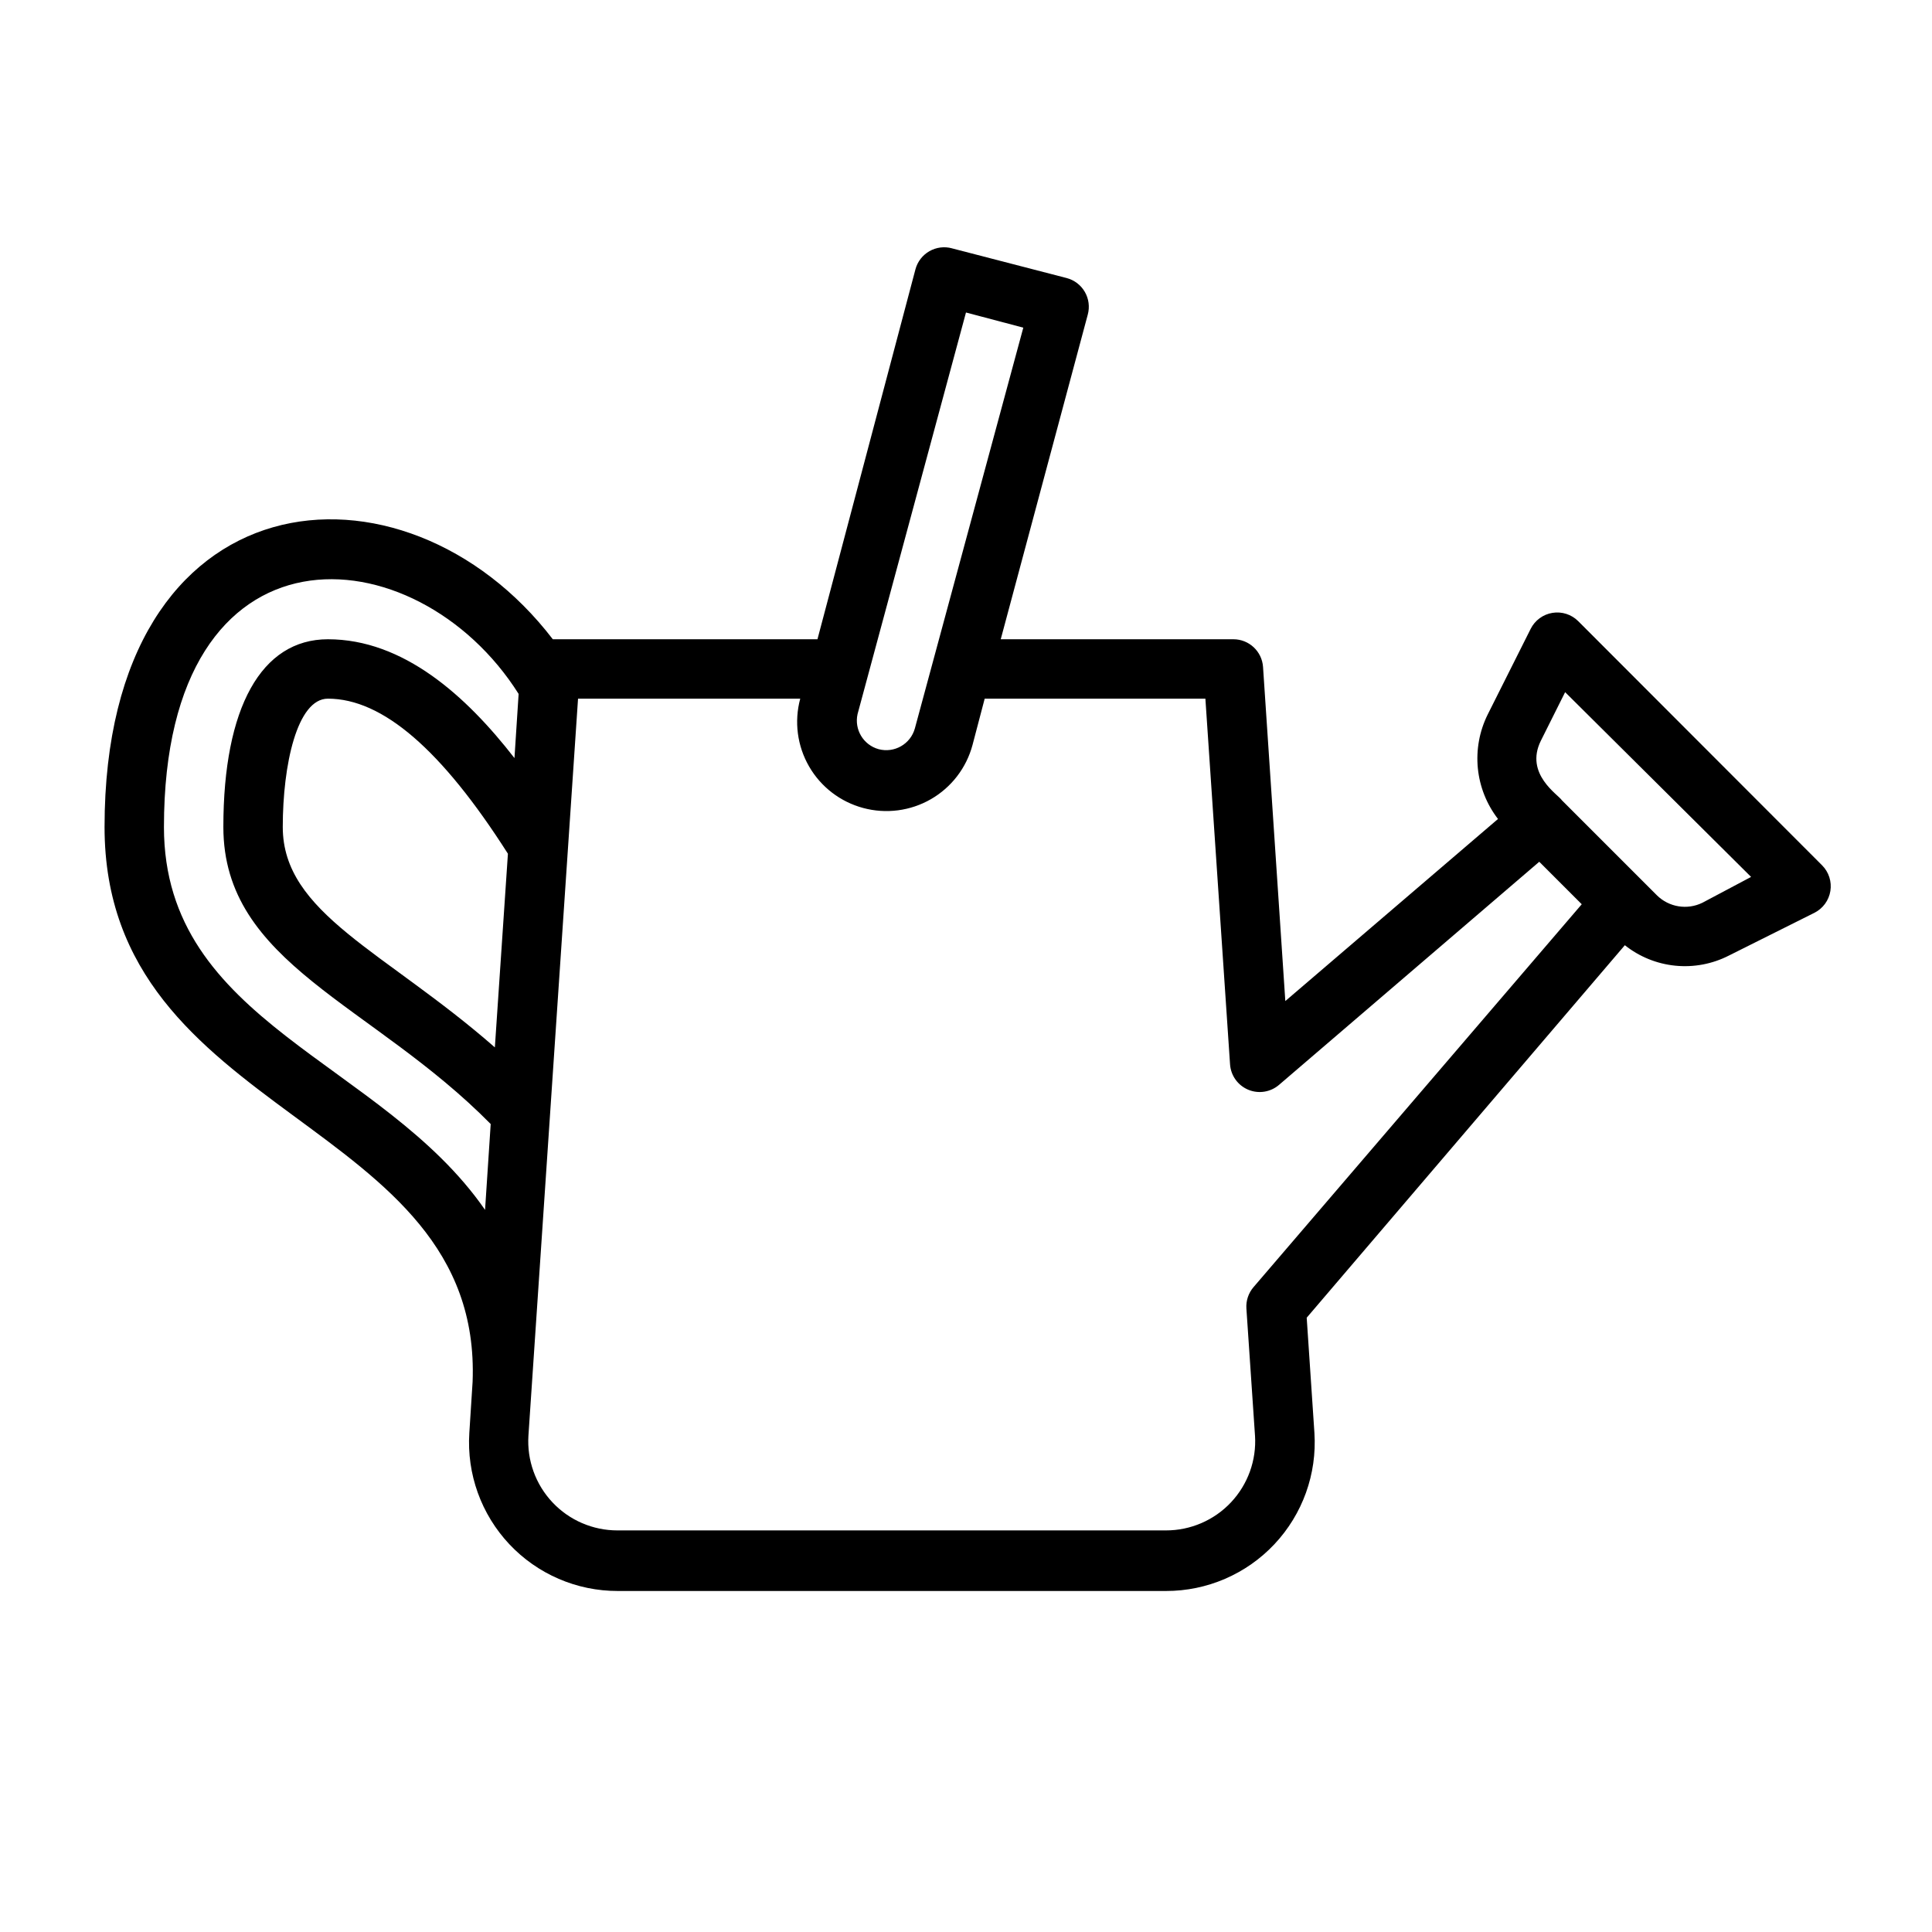 <?xml version="1.0" encoding="UTF-8"?>
<!-- Uploaded to: ICON Repo, www.svgrepo.com, Generator: ICON Repo Mixer Tools -->
<svg fill="#000000" width="800px" height="800px" version="1.1" viewBox="144 144 512 512" xmlns="http://www.w3.org/2000/svg">
 <path d="m562.24 308.61c-1.789-1.785-4.328-2.602-6.82-2.195-2.496 0.402-4.644 1.98-5.777 4.242l-11.414 22.75c-2.172 4.402-3.066 9.324-2.582 14.211 0.488 4.883 2.336 9.531 5.34 13.418l-56.363 48.254-5.906-88.559c-0.289-4.129-3.731-7.332-7.871-7.32h-61.641l23.066-86.043c0.551-2.023 0.273-4.188-0.777-6.004-1.051-1.82-2.781-3.141-4.812-3.676l-30.387-7.871v-0.004c-2.012-0.555-4.164-0.285-5.981 0.75s-3.148 2.746-3.699 4.762l-25.98 98.086h-70.137c-39.363-51.406-118.79-44.32-118.79 49.75 0 77.934 100.29 76.598 97.535 147.05l-0.867 13.539c-0.699 10.867 3.141 21.539 10.598 29.477 7.457 7.934 17.871 12.426 28.762 12.402h145.24c10.891 0.023 21.305-4.469 28.762-12.402 7.461-7.938 11.297-18.609 10.598-29.477l-2.047-30.543 84.312-98.715c3.844 3.055 8.484 4.938 13.371 5.426 4.883 0.488 9.809-0.438 14.18-2.672l22.672-11.336c2.258-1.133 3.836-3.277 4.242-5.773 0.406-2.492-0.41-5.031-2.195-6.82zm-190.98 24.637 28.734-106.43 15.191 4.016-28.734 106.2c-1.148 4.156-5.434 6.613-9.602 5.508-4.039-1.113-6.496-5.195-5.59-9.289zm-96.117 88.324c-29.125-25.504-56.207-35.5-56.207-58.41 0-16.371 3.777-34.008 11.965-34.008 14.484 0 30.148 13.539 47.703 41.094zm-87.695-58.41c0-83.363 66.914-78.168 93.992-35.266l-1.102 17.004c-12.832-16.531-29.441-31.488-49.438-31.488-17.633 0-27.707 18.105-27.707 49.75 0 36.289 39.359 46.762 70.848 78.719l-1.496 22.75c-27.316-39.516-85.098-49.512-85.098-101.47zm288.75 121.94c-1.348 1.57-2.027 3.606-1.891 5.668l2.281 33.691 0.004 0.004c0.414 6.516-1.891 12.914-6.367 17.672-4.473 4.758-10.719 7.449-17.25 7.438h-145.32c-6.531 0.012-12.777-2.68-17.25-7.438-4.477-4.758-6.781-11.156-6.367-17.672l13.148-195.31h58.883c-1.637 6.059-0.797 12.512 2.336 17.949 3.129 5.434 8.293 9.398 14.352 11.023 6.055 1.633 12.512 0.793 17.945-2.336 5.434-3.133 9.402-8.297 11.023-14.355l3.227-12.281h58.488l6.535 96.906c0.203 2.973 2.066 5.578 4.816 6.727 2.75 1.152 5.914 0.648 8.172-1.293l68.957-59.117 11.258 11.258zm118.95-101.86c-4.023 1.969-8.852 1.18-12.043-1.969l-25.191-25.191c-0.945-1.496-9.918-6.926-5.59-15.742l6.453-12.91 49.281 48.965z"/>
</svg>